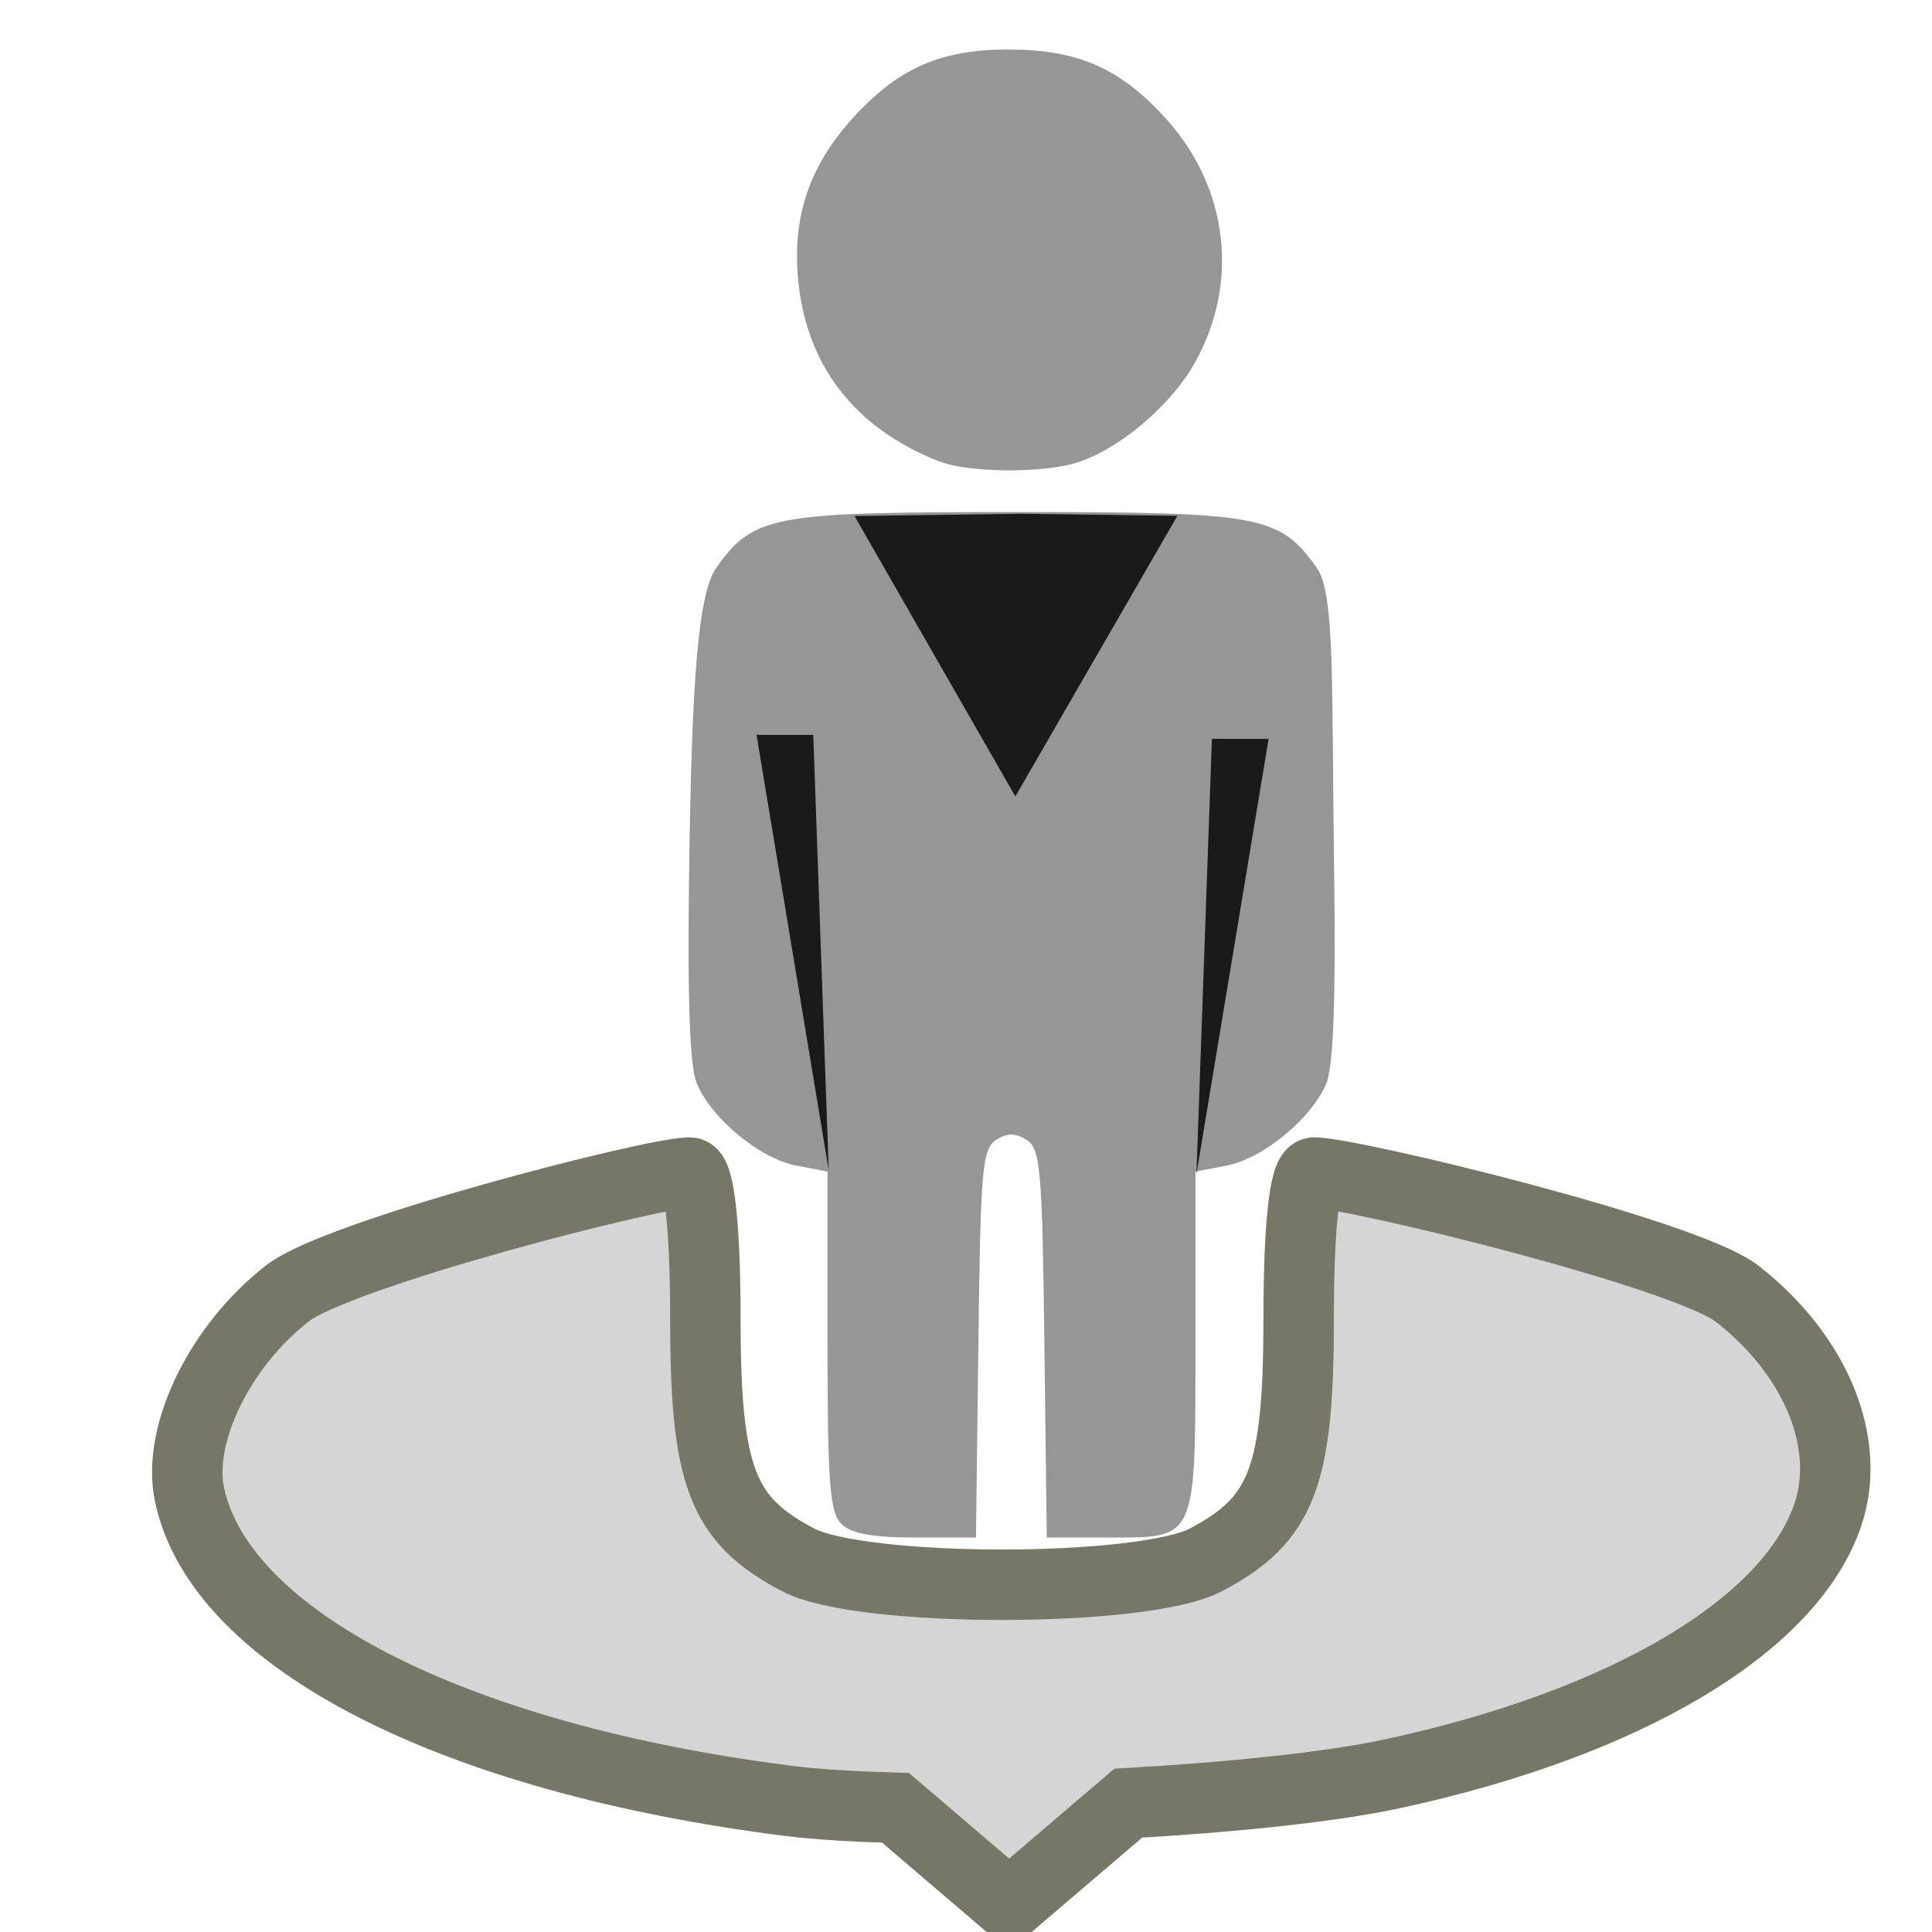<?xml version="1.0" encoding="UTF-8"?>
<!-- Created with Inkscape (http://www.inkscape.org/) -->
<svg width="32" height="32" version="1.1" viewBox="0 0 8.467 8.467" xmlns="http://www.w3.org/2000/svg" xmlns:cc="http://creativecommons.org/ns#" xmlns:dc="http://purl.org/dc/elements/1.1/" xmlns:rdf="http://www.w3.org/1999/02/22-rdf-syntax-ns#">
 <g transform="translate(-85.99 -126.19)">
  <g transform="matrix(.777 0 0 .777 -4.439 31.941)">
   <g transform="matrix(.992 0 0 .992 -349.81 61.25)">
    <g transform="matrix(.977 0 0 .977 12.66 1.519)">
     <path d="m472.07 67.227c-0.21 0-2.041 0.47-2.34 0.703-0.394 0.307-0.644 0.821-0.57 1.171 0.178 0.842 1.535 1.536 3.489 1.783 0.169 0.021 0.386 0.033 0.62 0.04l0.661 0.565 0.693-0.592c0.589-0.034 1.164-0.091 1.537-0.171 1.36-0.293 2.318-0.863 2.535-1.509 0.14-0.416-0.07-0.927-0.527-1.284-0.302-0.236-2.251-0.706-2.462-0.706-0.057 0-0.091 0.321-0.091 0.842 0 0.928-0.096 1.179-0.54 1.412-0.367 0.193-2.006 0.193-2.373 0-0.444-0.233-0.54-0.484-0.54-1.412 0-0.52-0.035-0.842-0.091-0.842z" fill="#d5d5d5" stroke="#777767" stroke-width=".41"/>
     <path d="m473.93 60.691c-0.402 0-0.65 0.11-0.917 0.407-0.242 0.27-0.341 0.557-0.313 0.91 0.041 0.513 0.325 0.885 0.824 1.081v-4.68e-4c0.167 0.065 0.588 0.07 0.793 0.009 0.246-0.074 0.553-0.331 0.694-0.584 0.26-0.463 0.195-1.014-0.164-1.415-0.267-0.297-0.515-0.407-0.917-0.407zm0.043 2.692c-1.423 0-1.53 0.019-1.747 0.324-0.108 0.151-0.143 0.678-0.158 1.739-0.011 0.774 3e-3 1.161 0.044 1.262 0.085 0.205 0.37 0.44 0.582 0.479l0.179 0.034v0.985c0 0.827 0.013 0.997 0.08 1.065 0.057 0.057 0.18 0.08 0.432 0.08h0.352l0.014-1.129c0.012-1.011 0.023-1.135 0.103-1.185 0.065-0.041 0.113-0.041 0.178 0 0.08 0.05 0.091 0.175 0.103 1.185l0.014 1.129h0.352c0.525 0 0.513 0.028 0.513-1.145v-0.985l0.18-0.034c0.212-0.04 0.497-0.275 0.582-0.479 0.041-0.101 0.056-0.488 0.045-1.262-0.015-1.061 7e-3 -1.587-0.101-1.739-0.218-0.305-0.324-0.324-1.747-0.324z" fill="#969696"/>
     <g fill="#1a1a1a" fill-rule="evenodd">
      <path d="m473.03 63.406 0.936 1.632 0.943-1.633-0.907-0.012z"/>
      <path d="m472.88 67.213-0.42-2.533h0.33z"/>
      <path d="m475.02 67.236 0.42-2.533h-0.33z"/>
     </g>
    </g>
   </g>
  </g>
 </g>
</svg>

